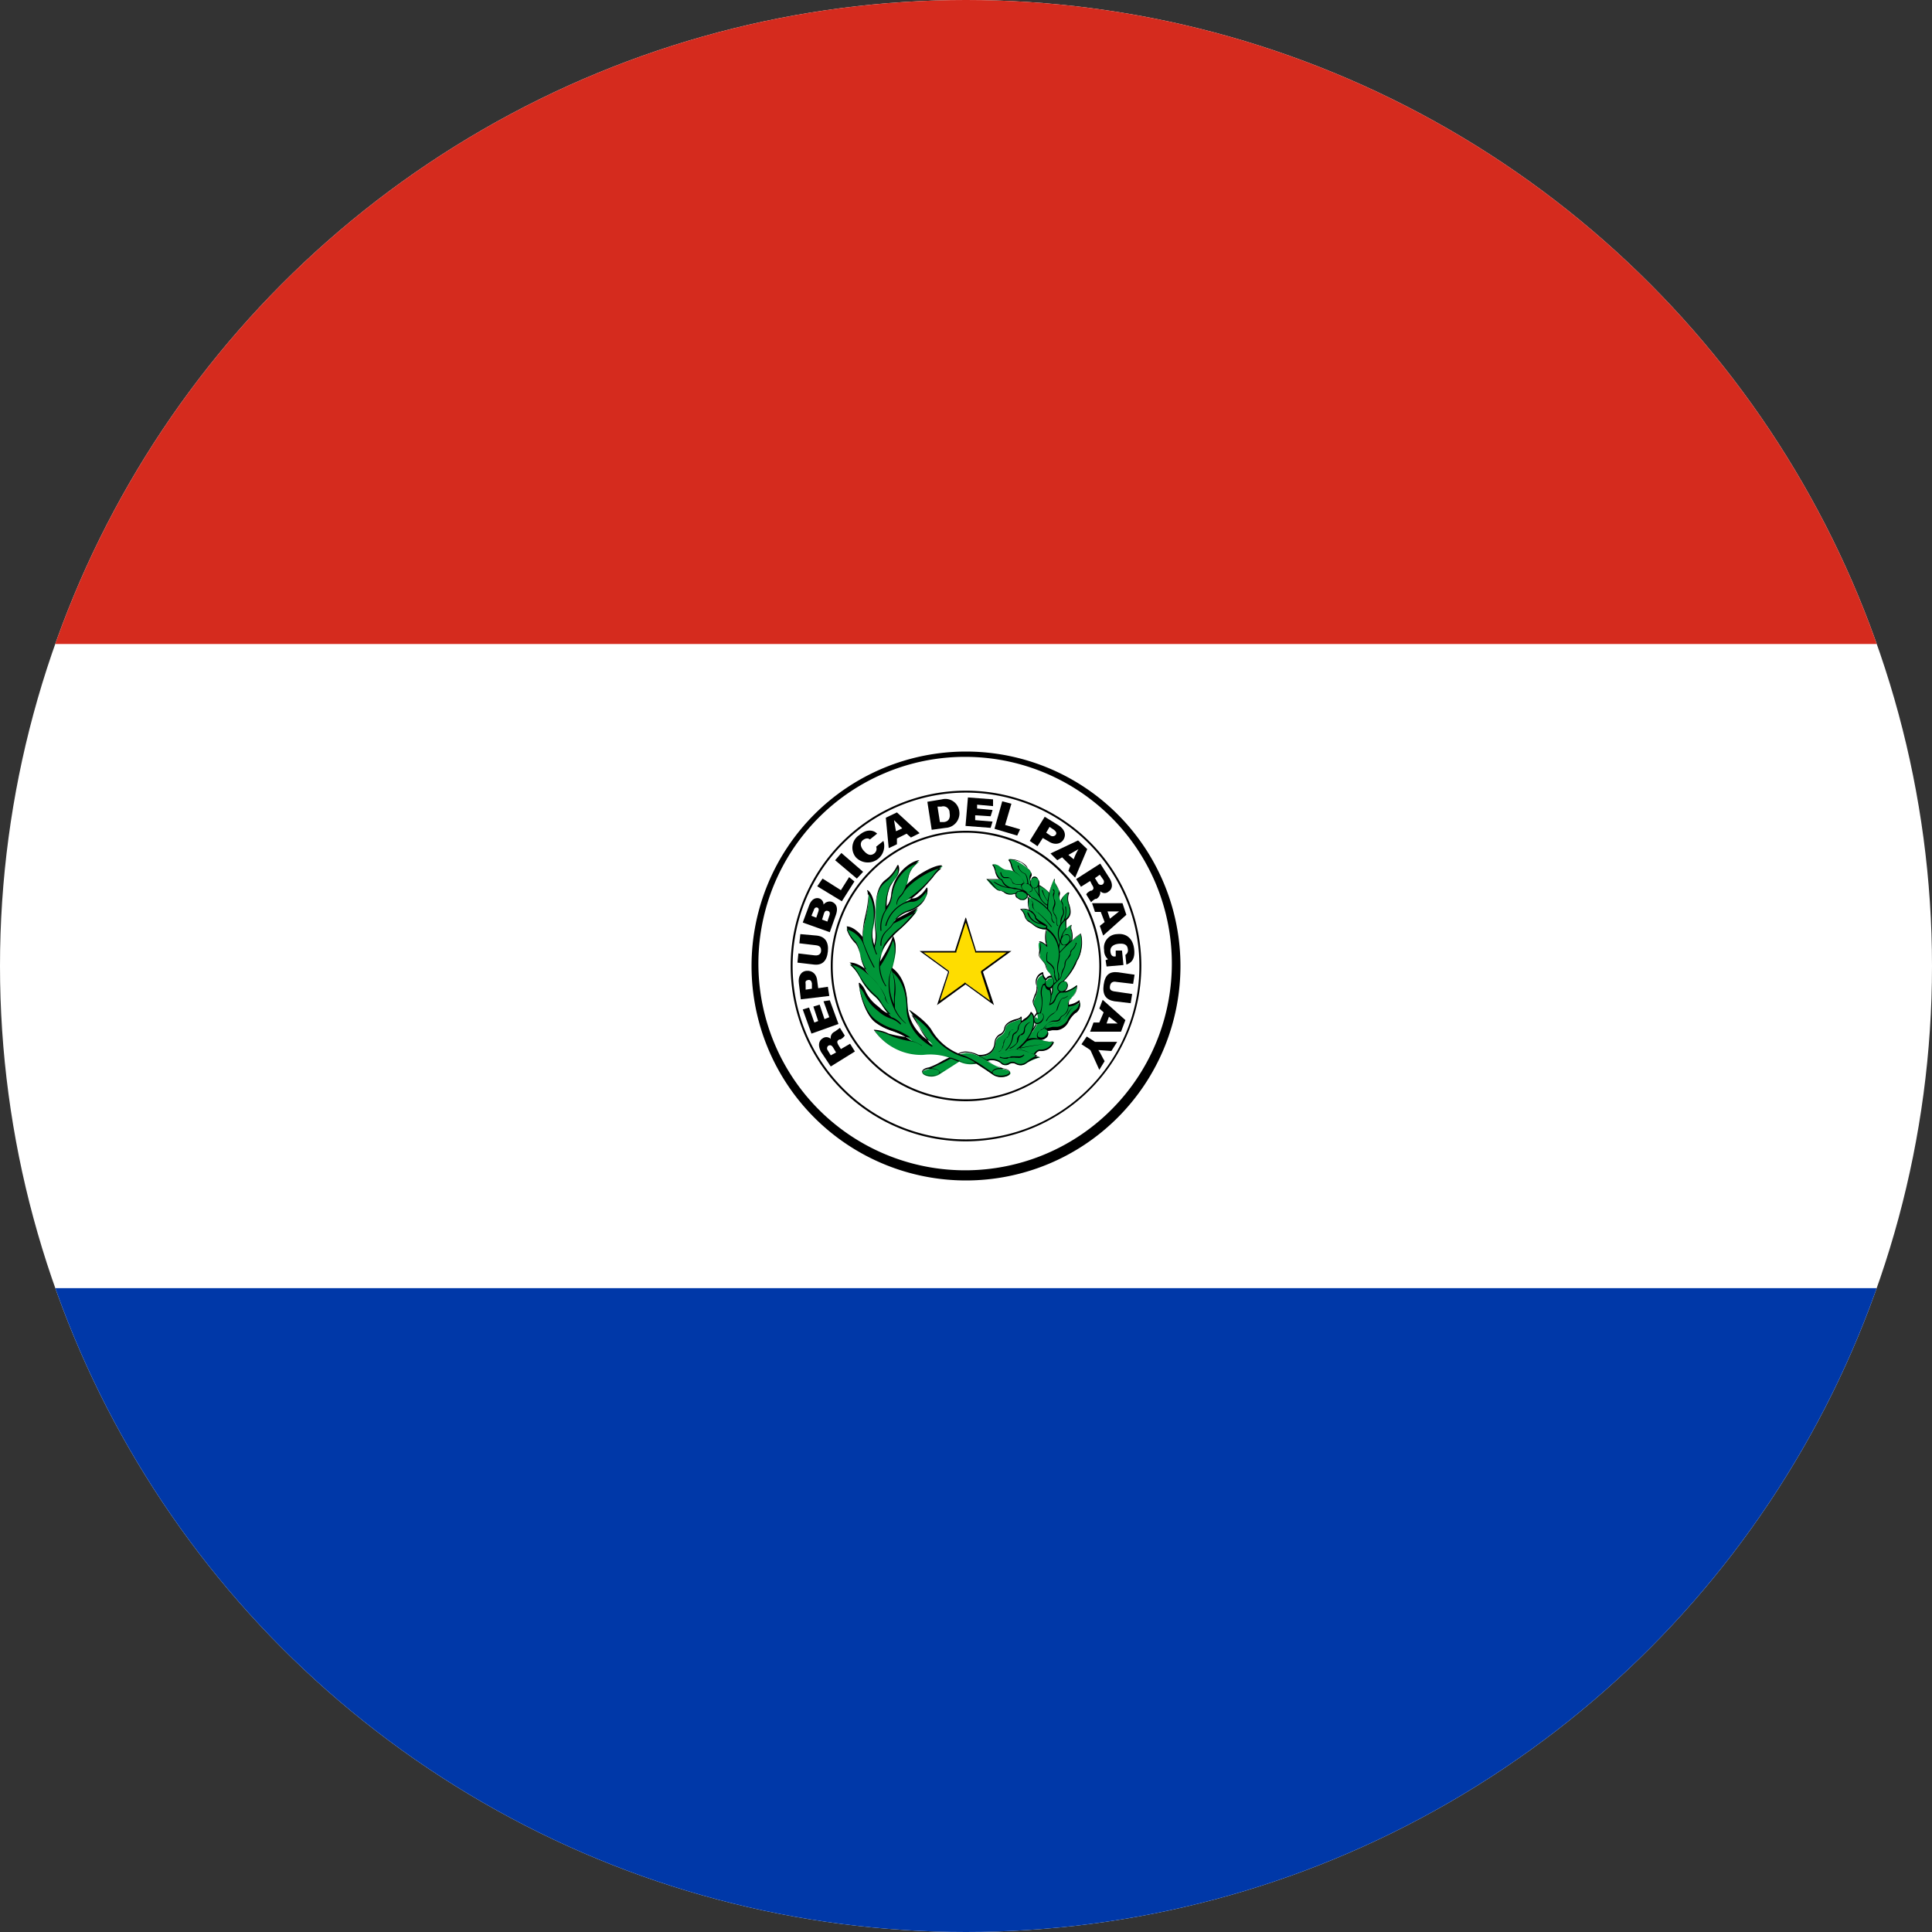 <?xml version="1.0" encoding="UTF-8"?><svg xmlns="http://www.w3.org/2000/svg" xmlns:xlink="http://www.w3.org/1999/xlink" data-name="Layer 1" height="400.0" preserveAspectRatio="xMidYMid meet" version="1.0" viewBox="0.0 0.0 400.0 400.0" width="400.0" zoomAndPan="magnify"><rect x="0.0" y="0.0" width="400.0" height="400.0" fill="#333333" stroke="none"/><defs><clipPath id="a"><circle cx="200" cy="200" fill="none" r="200"/></clipPath></defs><g clip-path="url(#a)"><g><g><g id="change1_1"><path d="M0 0H400V400H0z" fill="#fff"/></g><g id="change2_1"><path d="M0 0H400V133.33H0z" fill="#d52b1e"/></g><g id="change3_1"><path d="M0 266.7H400V400.03H0z" fill="#0038a8"/></g></g><g><g><g id="change4_2"><path d="M200,156.7a42.8,42.8,0,1,1-16.9,3.4,42.5,42.5,0,0,1,16.9-3.4m0-1.1A44.4,44.4,0,1,0,244.4,200,44.4,44.4,0,0,0,200,155.6Z"/><path d="M200,236.3A36.3,36.3,0,1,1,236.3,200,36.4,36.4,0,0,1,200,236.3Zm0-72.2A35.9,35.9,0,1,0,235.9,200,35.9,35.9,0,0,0,200,164.1Z"/><path d="M200,228a28,28,0,1,1,28-28A28.1,28.1,0,0,1,200,228Zm0-55.6A27.6,27.6,0,1,0,227.6,200,27.7,27.7,0,0,0,200,172.4Z"/></g><g id="change4_4"><path d="M174.1,217.2l1.9-1.1,1,1.6-5,3.1-2-3c-.7-1.3-.5-2.3.3-2.8a1.3,1.3,0,0,1,1.7.1,1.4,1.4,0,0,1,.8-1.5l.3-.2.8-.6,1,1.6a2.4,2.4,0,0,1-.9.8h-.2c-.5.3-.6.5-.2,1.2Zm-1,.7-.6-1c-.3-.5-.6-.6-1-.4a.7.7,0,0,0-.1,1l.6,1Z"/><path d="M169.7,208l1,3,1-.4-1.2-3.3,1.3-.2,1.8,4.9-5.6,2-1.8-5,1.3-.4,1.1,3.1.8-.3-1-3Z"/><path d="M165.8,206.9l-.4-3.3c-.2-1.4.4-2.5,1.6-2.6s2.1.7,2.2,2.1l.2,1.5,2-.3.3,1.9Zm2.3-2.2v-1.1c-.1-.5-.3-.8-.8-.7s-.6.3-.5.9v1.1Z"/><path d="M165.3,197.4l3.4.4c.9.1,1.3-.4,1.3-1s-.2-1-1.1-1.1l-3.4-.4.2-1.9,3.4.3c1.7.2,2.5,1.3,2.3,3.3s-1.2,2.9-2.9,2.7l-3.4-.4Z"/><path d="M166.2,191l1.3-3.5c.5-1.4,1.4-1.7,2.1-1.5a1.3,1.3,0,0,1,.9,1.3,1.6,1.6,0,0,1,1.7-.6c1,.4,1.4,1.3.8,2.9l-1.2,3.4Zm3.2-2.2c.2-.5.1-.8-.2-.9s-.6.1-.7.5l-.5,1.2,1,.4Zm1.9,2,.4-1.2c.2-.5.1-.9-.3-1s-.6,0-.8.5l-.4,1.3Z"/><path d="M169.2,183.5l1.1-1.6,3.8,2.4,1.7-2.7,1.1.9-2.6,4.1Z"/><path d="M174.2,176.6l4.5,3.9-1.3,1.4-4.5-3.8Z"/><path d="M182.9,174.1a3.4,3.4,0,0,1-5.7,3.4,3.1,3.1,0,0,1,.7-4.6c1.5-1.3,2.9-1.1,3.7-.3l-1.5,1.2c-.2-.2-.7-.4-1.4.1s-.6,1.4.1,2.2,1.4,1.2,2.2.6a1.2,1.2,0,0,0,.4-1.4Z"/><path d="M185.7,173.6v1.2l-1.7.8-.6-6.3,2.3-1.1,4.7,4.3-1.8.9-.9-.8Zm1.1-2.1-1.7-1.7h0c.1.5.2,1.3.4,2.3Z"/><path d="M192,166l3-.5a2.9,2.9,0,0,1,3.6,2.4,3,3,0,0,1-2.8,3.5l-2.9.4Zm2.6,4.2h.8c1-.1,1.4-.8,1.2-1.9a1.3,1.3,0,0,0-1.7-1.3h-.8Z"/><path d="M205.1,169l-3.2-.2v1l3.6.3-.4,1.3-5.2-.4.5-5.9,5.2.4v1.4l-3.3-.3v.8l3.2.3Z"/><path d="M207.5,165.9l1.9.5-1.3,4.4,3.1.9-.6,1.3-4.7-1.4Z"/><path d="M216.3,169.1l2.9,1.8c1.2.8,1.6,1.9,1,2.9s-1.9,1.2-3.1.4l-1.2-.7-1.1,1.7-1.6-1.1Zm.3,3.3.9.6a.8.8,0,0,0,1.1-.2c.2-.3.1-.6-.4-1l-.9-.6Z"/><path d="M219.9,177.5l-1,.6-1.4-1.4,5.7-2.7,1.9,1.8-2.5,5.9-1.4-1.4.4-1.1Zm2.4.4a10.4,10.4,0,0,1,1-2.1h0l-2.1,1.2Z"/><path d="M225.7,182.4l-1.9,1.2-1-1.6,5-3.2,1.9,3c.8,1.3.6,2.3-.2,2.8a1.2,1.2,0,0,1-1.7-.1,1.6,1.6,0,0,1-.8,1.6h-.2a3.1,3.1,0,0,0-.9.7l-1-1.6c.1-.3.4-.5.9-.8h.2c.5-.3.5-.6.1-1.2Zm1-.6.6,1a.7.7,0,0,0,1,.3.7.7,0,0,0,.1-1l-.7-1Z"/><path d="M227.9,188.8h-1.2l-.6-1.8h6.3l.8,2.4-4.8,4.3-.7-2,1-.8Zm1.9,1.4,1.9-1.5h-2.4Z"/><path d="M229.1,200.1l-.2-1.3.5-.2a2.4,2.4,0,0,1-.8-1.9,2.8,2.8,0,0,1,2.7-3.3c1.7-.2,3.2.7,3.5,3s-.7,3-1.6,3.3l-.2-2a1.1,1.1,0,0,0,.5-1.2c-.1-1-.9-1.2-1.9-1.1s-1.8.6-1.7,1.6.6,1.1,1.1,1h0v-1.2h1.3l.3,3Z"/><path d="M234.6,203.7l-3.4-.4c-.9-.2-1.3.2-1.4.9s.2,1,1.2,1.1l3.4.5-.3,1.9-3.4-.4c-1.7-.3-2.5-1.3-2.2-3.4s1.2-2.8,3-2.6l3.4.5Z"/><path d="M228.5,209.6l-.9-.8.7-1.8,4.7,4.2-.9,2.4h-6.4l.7-1.9h1.2Zm.6,2.3h2.3l-1.8-1.4Z"/><path d="M225,214.6l1.7,1.1h4.6l-1.2,1.9-2.7-.2c.4.5.8,1.5,1.3,2.3l-1.1,1.8-1.8-4-.2-.2-1.7-1.1Z"/></g></g><g><g id="change5_1"><path d="M200 203.6L194.4 207.7 196.6 201.1 191 197.1 197.9 197.1 200 190.5 202.1 197.1 209 197.1 203.4 201.1 205.6 207.7 200 203.6z" fill="#fedd00"/></g><g id="change4_3"><path d="M200,191.1l1.9,5.9v.2h6.5l-5.1,3.7-.2.2v.2l1.9,5.9-5-3.6-.2-.2-.2.2-5,3.6,1.9-5.9v-.2l-.2-.2-5.1-3.7H198V197l1.9-5.9m0-1.1-2.2,6.9h-7.3l5.9,4.3-2.3,6.9,5.9-4.3,5.9,4.3-2.3-6.9,5.9-4.3h-7.3L200,190Z"/></g></g><g><g id="change6_1"><path d="M221.2,208.2v-.5c0-1,1.8-1.5,1.7-3.7a6.8,6.8,0,0,1-2.3,1.2h-.3l.4-.5a1.1,1.1,0,0,0,0-1.5h-.6c2.8-3.2,2.4-3.6,3.1-4.6s1-4.3.5-5.2l-1.9,1.5c.5-1.9-.4-2.6,0-3.4a2.7,2.7,0,0,0-1,.8,8.2,8.2,0,0,1-.1-1.9c2.2-1.8-.5-3.8.6-5.7a3.1,3.1,0,0,0-1.7,1.9,2.7,2.7,0,0,1-.3-1.5c.3-1-1.1-1.9-1-3.2a11.8,11.8,0,0,0-1,3,7.6,7.6,0,0,0-2.3-1.7.7.7,0,0,0,.1-.5c0-.6-.4-1.2-.9-1.2s-.7.4-.8,1h0a1.1,1.1,0,0,1,0-1.2c.4-.7-.5-1.4-.5-1.4s-2.7-2.3-4.1-2c.6.5.6,1.8,1.3,2.6a5.3,5.3,0,0,0-1.6-.4c-1.3,0-1.5-1.4-3.1-1.1.8.4.5,2.1,1.6,3-1.6.2-2.4.2-2.7,0s1.8,2.5,2.7,2.4,1.3,1.4,3.4.5v.2c-.1.5.3,1,1,1.2a1,1,0,0,0,1.3-.6.8.8,0,0,0-.5-.9h0a2.6,2.6,0,0,1,1.3,1.2l-.6-.2c.2.6-.2,1.9.5,2.9a2.6,2.6,0,0,0-2-.3c.9.6.9,2.1,1.6,2.4s1.9,1.9,3.8,1.6a5.5,5.5,0,0,0,.1,3.6c-.1-.1-1-1-1.6-.9s0,2,0,2.8,1.3,1.5,1.4,2.5.9.9,1.1,2.1h-.2a1,1,0,0,0-.9.6c-.3-.1-.6-.6-.7-1.3-1.8.7-1.3,2.3-1.2,3s-.7,2-.8,2.8.6,1.2.8,2.6-.3.2-.4.4a.9.9,0,0,0,.1,1.4h.2a7,7,0,0,1-1.1,1.8c1-2.2.4-3.8,0-3.9s-1.5,1.3-2.2,2a3.1,3.1,0,0,0,.1-1.1c-.2.6-3.2.6-3.4,2.3s-1.8,1.1-2,2.9-1.4,2.8-3.4,2.7a6.8,6.8,0,0,0-2.6-.7l-1.6.3a11.4,11.4,0,0,1-5.6-4.8c-1.1-1.9-4.4-4.1-4.5-4.1,1.5,1.8,2.7,5,4.7,6.9a9.4,9.4,0,0,1-5.2-7.6c-.1-1.8-.2-5.8-3.2-8.1.6-2.2,1.2-4.6.2-6.4-.1,1.3-1.9,4.4-2.7,5.5a8,8,0,0,1,1-3.8c.9-2,5.3-5,6.8-7.6l-1.9,1a27.8,27.8,0,0,1-3,1.5,7,7,0,0,1,2.9-2.2c1.8-.5,4.3-2.3,4-4.6-.1.3-1.5,2.4-3,2.3l-1.5.3c3.7-1.9,6.5-6.7,7.7-7.2-1.3-.3-6.5,2.6-8,4.9,1.5-2.5,0-3.3,3.1-5.9-1.5.2-5.2,2.6-5.6,7.1a5.4,5.4,0,0,1-1.2,2.7,11.5,11.5,0,0,1,.7-4.5c.6-1.4,2.5-2.6,1.7-4.4a7.7,7.7,0,0,1-2.4,3.1c-1.6,1-2.2,3.1-2.2,6.8s.1,3.8.1,5a3.6,3.6,0,0,1-.3,1.8,6.6,6.6,0,0,1-.3-4c.9-3.9-.3-7-1.2-7.4,1,2.1-1.4,7.8-.9,10.1a5.4,5.4,0,0,0-3.4-2.6,6.7,6.7,0,0,0,1.9,3.1c.9,1,.9,4.5,2.7,6.6-.1-.2-2.1-2.2-4-2.1,2.3,1.7,2,3.9,5.3,6.7,1.3,1.1,1.7,2.7,3.5,4.3-1.4-.3-2-1-3.1-1.9s-2.4-3.7-3.7-4.7c0,.7.9,5.3,3.1,7.3s5.5,2.2,7.8,4.1c-3.3-.4-6.3-2.3-7.8-2.2a11.8,11.8,0,0,0,10.2,5.1,12.2,12.2,0,0,1,5.7.7c-1.5.7-3.1,1.7-4.5,2.2s-1.4.4-1.4.8.9.8,1.9.8a3.3,3.3,0,0,0,1.5-.4l4.2-2.7a5.2,5.2,0,0,0,3.6.4h0l3.6,2.4a3.3,3.3,0,0,0,1.5.4c1,0,1.9-.4,1.9-.8s-.6-.7-1.4-.8a21.5,21.5,0,0,1-3.4-1.7,2.7,2.7,0,0,1,2.9.5,1.4,1.4,0,0,0,1.7.1,1.6,1.6,0,0,1,1.5,0,1.7,1.7,0,0,0,1.9-.1,11.8,11.8,0,0,1,3-1.3l-1.2-.3s.4-1.1,1.2-1.1a2.7,2.7,0,0,0,2.8-1.8,6,6,0,0,1-2.8-.5h0a1.3,1.3,0,0,0,1.1-.3,1.1,1.1,0,0,0,.4-1.4h-.1a9.7,9.7,0,0,1,2.2-.4,3,3,0,0,0,2.1-1.4c.3-.6,1-1.8,1.6-2a2.1,2.1,0,0,0,.9-2.1A4.5,4.5,0,0,1,221.2,208.2Zm-3.6-2.1a5.9,5.9,0,0,0-.2-1.4,1.2,1.2,0,0,0,.6-.6C217.8,204.7,218.1,205.4,217.6,206.1Z" fill="#009639"/></g><g id="change4_1"><path d="M212,218.3a1.5,1.5,0,0,1-1.2.4h-1.4l-.5.2h-.3a2,2,0,0,1-1.5-.1H207v.2l.9.2h.6l.4-.2h.5a2.7,2.7,0,0,1,.9,0h.4a1.4,1.4,0,0,0,1.3-.5c.1,0,.1-.1,0-.1Z"/><path d="M209.1,217.1h.1a3.8,3.8,0,0,0,1.5-1.3c.1-.2.1-.4.2-.6V215a1.6,1.6,0,0,1,.4-.7h.3l.4-.3a1.2,1.2,0,0,0,.2-.7V213a2.1,2.1,0,0,1,1.2-1.4h-.1a1.8,1.8,0,0,0-1.3,1.5v.2c-.1.3-.1.5-.3.6l-.3.2-.3.2a1.2,1.2,0,0,0-.5.8v.2c0,.2-.1.4-.1.6a3.5,3.5,0,0,1-1.5,1.1h0Z"/><path d="M207.6,216.9a2.4,2.4,0,0,0,.2-.9c.1,0,.1-.1.1-.2a2.4,2.4,0,0,1,.5-1h.2c.1-.2.3-.3.3-.5a.4.4,0,0,0,.1-.3.4.4,0,0,1,.1-.3c.1-.3.4-.6.7-.5h.1a1,1,0,0,0-1,.7v.2a.8.8,0,0,0-.1.4l-.4.3a.2.2,0,0,1-.2.2,2.2,2.2,0,0,0-.5,1.1v.2l-.3.9a.9.9,0,0,1-.8.6h0A1.6,1.6,0,0,0,207.6,216.9Z"/><path d="M223.5,207.1h-.1a4.2,4.2,0,0,1-2.2.9.6.6,0,0,0,.1-.4h0a1.2,1.2,0,0,1,.6-1A3.4,3.4,0,0,0,223,204h-.1a6,6,0,0,1-2.2,1.2h-.2l.3-.3c.4-.6.4-1.3-.1-1.6l-.4-.2a13.1,13.1,0,0,0,2.5-3.6,3.6,3.6,0,0,1,.4-.9,7.6,7.6,0,0,0,.6-5.3h-.1a10.4,10.4,0,0,0-1.7,1.4,4.5,4.5,0,0,0-.1-2.1,1.4,1.4,0,0,1,0-1.1h-.1l-1,.7a9.5,9.5,0,0,1,0-1.7c1.2-1,.9-2.1.6-3.2a3.1,3.1,0,0,1,0-2.5h-.1a3.1,3.1,0,0,0-1.7,1.7,1.7,1.7,0,0,1-.2-1.2c.2-.5-.1-1-.5-1.6a2.4,2.4,0,0,1-.5-1.6.1.1,0,0,0-.1-.1h-.1a20.1,20.1,0,0,0-1,2.9,5.4,5.4,0,0,0-2.1-1.5.9.9,0,0,0,.1-.5,1.1,1.1,0,0,0-1-1.2,1.1,1.1,0,0,0-.9.7,1.8,1.8,0,0,1,.2-.9c.4-.6-.4-1.3-.5-1.4s-.8-1.1-1.7-1.6a4.9,4.9,0,0,0-2.5-.5.1.1,0,0,1-.1.1h.1a2.8,2.8,0,0,1,.5,1.1,4.3,4.3,0,0,0,.5,1.2,3.1,3.1,0,0,0-1.3-.3,1.9,1.9,0,0,1-1.3-.5,1.7,1.7,0,0,0-1.8-.5h0c.3.2.4.6.6,1.2a3.3,3.3,0,0,0,.8,1.7h-2.6a6.8,6.8,0,0,1,1.2,1.2c.6.6,1,1.2,1.6,1.2h0c.3,0,.5.2.8.3a1.7,1.7,0,0,0,1.3.5,2.7,2.7,0,0,0,1.2-.2h-.1a1.2,1.2,0,0,0,.2.8l.8.5h.5a.9.9,0,0,0,1-.6.4.4,0,0,0,0-.5l.5.5h-.5a2.2,2.2,0,0,1,.1.9,4,4,0,0,0,.3,1.8,2.7,2.7,0,0,0-1.8-.2.1.1,0,0,0-.1.1h.1a2.9,2.9,0,0,1,.8,1.3,2.1,2.1,0,0,0,.8,1.2l.8.5a3.9,3.9,0,0,0,2.5,1.1h.4a5.7,5.7,0,0,0,0,3.2c-.4-.3-1-.8-1.5-.7h0c.5.4.3,1.2.1,1.9a2.5,2.5,0,0,0-.1.8c-.1.4.3.8.6,1.2a2.6,2.6,0,0,1,.8,1.3,2.3,2.3,0,0,0,.5,1,1.6,1.6,0,0,1,.6.9h-.1a1.1,1.1,0,0,0-.7.3c-.1.1-.2.2-.2.3a1.5,1.5,0,0,1-.6-1.3h-.2a2.1,2.1,0,0,0-1.2,2.8v.3a2.7,2.7,0,0,1-.4,1.6l-.4,1.2a2.3,2.3,0,0,0,.3,1.1,3.8,3.8,0,0,1,.5,1.4l-.3.4a.8.8,0,0,0-.2.4,1.6,1.6,0,0,0-.6-1h-.1a2.6,2.6,0,0,1-1.3,1.4l-.6.5c0-.3.1-.7,0-.9h-.2c0,.2-.5.4-1,.5s-2.2.7-2.4,1.9a1.5,1.5,0,0,1-.9,1.2,2.2,2.2,0,0,0-1.1,1.7c-.1,1.8-1.4,2.7-3.3,2.6a6.8,6.8,0,0,0-2.6-.7,3.4,3.4,0,0,0-1.6.4,11.6,11.6,0,0,1-5.5-4.8c-1.1-1.9-4.4-4.1-4.6-4.2h-.1a14.1,14.1,0,0,1,1.9,3,21.6,21.6,0,0,0,2.4,3.5,9.2,9.2,0,0,1-4.6-7.3h0c-.1-1.7-.2-5.8-3.3-8,.7-2.2,1.3-4.7.3-6.5h-.1c-.1,1.2-1.8,4-2.6,5.3a10,10,0,0,1,.9-3.6,14.6,14.6,0,0,1,3.3-3.5,30.8,30.8,0,0,0,3.6-4h-.1l-4.6,2.4a5.8,5.8,0,0,1,2.7-1.9c1.8-.5,4.3-2.3,4-4.7h-.2c-.1.3-1.5,2.3-2.9,2.2h-.8a23.6,23.6,0,0,0,5.1-4.8,9.2,9.2,0,0,1,1.9-2h0c-1.2-.4-5.6,2-7.5,4.1.2-.6.3-1.1.4-1.5s.4-2,2.2-3.6c.1,0,.1,0,.1-.1h-.1c-1.5.2-5.3,2.6-5.7,7.2a4.4,4.4,0,0,1-.9,2.3v.2a9.9,9.9,0,0,1,.7-4.3l.8-1.3c.7-.9,1.4-1.9.9-3.1h-.2a7.7,7.7,0,0,1-2.4,3c-1.5,1.1-2.1,3-2.2,6.9,0-2.5-.9-4.4-1.6-4.7h-.1c.5,1.1.1,3.4-.4,5.5a17.5,17.5,0,0,0-.5,4.2c-.6-.8-1.9-2.1-3.2-2.2h-.1a6.4,6.4,0,0,0,1.9,3.2,6,6,0,0,1,.8,2.2,12.2,12.2,0,0,0,1.4,3.6c-.8-.6-2.2-1.6-3.5-1.5h0a9,9,0,0,1,2.1,2.7,15.3,15.3,0,0,0,3.1,3.9,5.5,5.5,0,0,1,1.5,1.9,15.9,15.9,0,0,0,1.8,2.2,5,5,0,0,1-2.2-1.3l-.6-.5a7.9,7.9,0,0,1-2.4-3,4.8,4.8,0,0,0-1.2-1.7h-.2c0,.7.9,5.4,3.2,7.4a12.3,12.3,0,0,0,3.9,2.1,12.2,12.2,0,0,1,3.6,1.8A25.4,25.4,0,0,1,184,214a7.4,7.4,0,0,0-3.1-.8h0a11.9,11.9,0,0,0,10.2,5.1,12.8,12.8,0,0,1,5.5.6l-1.4.7a15.3,15.3,0,0,1-2.9,1.4c-.8.1-1.4.5-1.4.9s.8.9,1.9.9a3,3,0,0,0,1.5-.4h0a47.8,47.8,0,0,1,4.3-2.7,6.9,6.9,0,0,0,2.4.5h1.1l2,1.3,1.6,1.1h0a3,3,0,0,0,1.5.4c1.1,0,1.9-.4,1.9-.9s-.6-.8-1.4-.9a15.3,15.3,0,0,1-2.9-1.4l-.3-.2a3.3,3.3,0,0,1,2.7.5,1,1,0,0,0,.9.4h.1c.3,0,.6,0,.7-.2a1.4,1.4,0,0,1,1.4,0,2,2,0,0,0,2.1-.1,7,7,0,0,1,2.9-1.3h0l-1.1-.3c.1-.3.5-1,1.1-1a2.8,2.8,0,0,0,2.9-1.8h-.1l-1.9-.3-.6-.2a1.3,1.3,0,0,0,.8-.3,1.1,1.1,0,0,0,.5-1.5h-.1l1.1-.2h1a3.1,3.1,0,0,0,2.2-1.5,6.2,6.2,0,0,1,1.5-2,2,2,0,0,0,1-2.1Zm-2.8-3.8a1.2,1.2,0,0,1,0,1.4c-.4.5-1,.7-1.3.4a.5.5,0,0,1-.3-.5,1.1,1.1,0,0,1,.3-.8,1.1,1.1,0,0,1,.9-.6Zm2.4-4.9-.5.9a14.3,14.3,0,0,1-2.5,3.8,1.8,1.8,0,0,0-.9.6,1.6,1.6,0,0,0-.3.9,1,1,0,0,0,.4.7h.1a2.6,2.6,0,0,0-.9,1.2c-.3.6-.5,1.1-1.1,1.3a5.1,5.1,0,0,0,.3-1.7,2.1,2.1,0,0,0,.3-1.3,2.2,2.2,0,0,1,.1-.8l.7-.7c.5-.4,1-.9,1-1.4a11.2,11.2,0,0,1,.5-1.3,2.6,2.6,0,0,0,.3-1.1,1.4,1.4,0,0,1,.5-1l.4-.5a1,1,0,0,0,.2-.7l.2-.5a2.7,2.7,0,0,0,1-1.6h-.2c.1.4-.5,1.2-.9,1.5a.7.7,0,0,0-.2.6c-.1.2-.1.4-.3.6l-.3.5a1.7,1.7,0,0,0-.6,1.1,1.7,1.7,0,0,1-.3,1.1,3.3,3.3,0,0,0-.4,1.3,1,1,0,0,1-.5.8,1.8,1.8,0,0,0-.1-1.4,5.2,5.2,0,0,1,.1-2.1,6.8,6.8,0,0,0,.2-1.4v-.5a31,31,0,0,1,4.3-3.9A7.9,7.9,0,0,1,223.1,198.4Zm-5.6,6.3.3-.2v.3a3.1,3.1,0,0,1-.1,1A3.6,3.6,0,0,0,217.5,204.7Zm3.1-14.2a4.3,4.3,0,0,0,.1,1.7,5.2,5.2,0,0,0-1.2,2.6A3.6,3.6,0,0,1,220.6,190.5Zm.1,5a.7.7,0,0,1-.6.1.9.9,0,0,1-.4-.6,1.3,1.3,0,0,1,.2-.8.9.9,0,0,1,.6-.6h.6a.9.9,0,0,1,.2,1.3A1.2,1.2,0,0,1,220.7,195.5Zm-1.2-.2c0-.1.1-.1.1-.2a.7.7,0,0,0,.4.6h.7l-1.3,1.4c0-.3-.1-.5-.1-.8S219.4,195.7,219.5,195.3Zm2.2-3.7a2.7,2.7,0,0,0,0,.9,3.9,3.9,0,0,1,.1,2.2l-.4.4h0a1.2,1.2,0,0,0-.2-1.6.8.8,0,0,0-.8.1.9.9,0,0,0-.5.3A3.8,3.8,0,0,1,221.7,191.6Zm-.5-6.9a3.6,3.6,0,0,0,0,2.5c.3,1.1.6,2.1-.5,3l-.2.2a6.7,6.7,0,0,0,.2-2.7h-.2a4.4,4.4,0,0,1-.3,2.9l-.5.5a4.1,4.1,0,0,1,.4-1.5,1.5,1.5,0,0,0,.1-1.3,1.5,1.5,0,0,1-.1-.7,1.3,1.3,0,0,0-.3-1v-.2A3.2,3.2,0,0,1,221.2,184.7Zm-4,.1-.3,1.7a5.5,5.5,0,0,1-1-2.2h-.2a7,7,0,0,0,1.2,2.3c0,.3-.1.5-.1.7a3.1,3.1,0,0,1-1.6-2.9,4.9,4.9,0,0,0-.1-1.2h0A9,9,0,0,1,217.2,184.8Zm-2.3-1.3a3.4,3.4,0,0,1,.1,1,2.2,2.2,0,0,0,.1.8l-1-1.4h.1A.7.7,0,0,0,214.9,183.5Zm-.7-2c.5,0,.8.5.8,1.1s-.3,1.2-.8,1.2-.8-.5-.8-1.2S213.8,181.5,214.2,181.5Zm-2.5,1.7a.5.5,0,0,1,.5-.3h.1l.7.2.6.6a.8.8,0,0,1,0,.7l-.6.3a1.1,1.1,0,0,1-.8-.3.9.9,0,0,1-.6-.6C211.5,183.6,211.5,183.3,211.7,183.2Zm-1.6-2.8a3.5,3.5,0,0,1-.6-1.4,5.8,5.8,0,0,0-.5-1.1,4.2,4.2,0,0,1,2.3.5c.8.4,1.4.9,1.5,1.5h.1s.8.7.4,1.2a1.4,1.4,0,0,0,0,1.3v.7h-.2l-.2-.2c0-.3-.2-1.9-.8-2.1a1.9,1.9,0,0,1-1.2-1.6h-.2a2.3,2.3,0,0,0,1.4,1.7c.4.2.6,1.4.6,2h-.6a3.9,3.9,0,0,0-2-2.3Zm-4-.3a1.6,1.6,0,0,0-.5-1.1,1.8,1.8,0,0,1,1.5.5,2.2,2.2,0,0,0,1.4.6,3.8,3.8,0,0,1,3.5,2.7.5.5,0,0,0-.5.3h-.8a1.6,1.6,0,0,1-.9-.3l-.3-.4a.9.9,0,0,0-.4-.6,1,1,0,0,0-.7-.2h-.5a1.1,1.1,0,0,1-.6-1h-.2a1.5,1.5,0,0,0,.7,1.2H209a1,1,0,0,1,.4.5l.3.6a3.8,3.8,0,0,0,1,.3h.7a1.3,1.3,0,0,0,.1.6,1,1,0,0,0,.4.5l-1.8-.5a2.6,2.6,0,0,1-2.6-1.7h0l-.4-.2h0A3.6,3.6,0,0,1,206.1,180.1Zm6.5,5.5a1,1,0,0,1-1.3.5c-.3-.1-.6-.2-.7-.4s-.3-.4-.2-.6a1,1,0,0,1,.4-.5h.9l.7.4A.7.7,0,0,1,212.6,185.6Zm-1.8-1.1c-.2,0-.3.1-.4.3a2.4,2.4,0,0,1-2.5-.2l-.9-.3h0c-.5,0-.9-.6-1.4-1.2a4.7,4.7,0,0,0-1-1,10.6,10.6,0,0,0,2.4-.1l.4.3a2.7,2.7,0,0,0,1.3,1.5,12.3,12.3,0,0,1-2.8-1.2h-.1c-.1,0-.1.1,0,.1a6.7,6.7,0,0,0,3.3,1.2h.1l.9.2a2.8,2.8,0,0,1,1.3.3Zm1.6.2h.6a.8.8,0,0,0,.7-.3,1.7,1.7,0,0,0,.1-.7h.1l1.3,2a4.1,4.1,0,0,0,1.6,1.8v.5a9.9,9.9,0,0,0-3.3-2.3A5.6,5.6,0,0,0,212.4,184.7Zm.6,1.9a1.9,1.9,0,0,0-.1-.8h.5a11.7,11.7,0,0,1,3.8,2.9,1.9,1.9,0,0,1,.5,1.2,1.2,1.2,0,0,0,.5,1.2h.1c.1-.1.1-.1,0-.1h0a1.3,1.3,0,0,1-.5-1.1,1.7,1.7,0,0,0-.5-1.3l-.3-.4a15.9,15.9,0,0,1,1.2-6.2,5.9,5.9,0,0,0,.6,1.4c.3.5.6,1,.4,1.4s.2,1.2.4,1.7a2.6,2.6,0,0,1,.4,1,2.2,2.2,0,0,0,0,.8,1.4,1.4,0,0,1,0,1.1,2.3,2.3,0,0,0-.4,1.8,4,4,0,0,0-.2,3.8v.2a1.4,1.4,0,0,0-.2.6,5.6,5.6,0,0,0-2.4-3.6c0-.2.1-.4,0-.5s-.2-.2-.3-.3-2-1.1-2-1.5-.4-.8-.9-1.3h-.2A2.5,2.5,0,0,1,213,186.6Zm.8,4.6-.8-.6c-.4-.1-.6-.6-.7-1a2.9,2.9,0,0,0-.8-1.3,2.4,2.4,0,0,1,2,.6,1.6,1.6,0,0,1,.8,1.1c0,.3.5.7,1,1.1a2.8,2.8,0,0,1-2.2-1.8c-.1-.2-.2-.4-.3-.4h-.1v.2a.3.3,0,0,1,.1.2,3.2,3.2,0,0,0,2.7,2l.8.4h.3c0,.2,0,.3-.1.4A3.6,3.6,0,0,1,213.8,191.2Zm3.3,10a1.5,1.5,0,0,1-.4-.9,3.2,3.2,0,0,0-.8-1.4,2,2,0,0,1-.7-1.1,3.1,3.1,0,0,1,.2-.8c.1-.6.3-1.4-.1-1.9a2.3,2.3,0,0,1,1.4.9h.2a7.2,7.2,0,0,1-.2-3.5,5.8,5.8,0,0,1,2.4,3.9h0a4,4,0,0,1,.1,1.5,5.1,5.1,0,0,1-.2,1.3,5.3,5.3,0,0,0,0,2.2,2.7,2.7,0,0,1,0,1.6h-.1c-.3-.2-.4-.8-.5-1.4a2.8,2.8,0,0,0-.1-.9c-.1-.7-.8-1.2-1.2-1.5l-.3-.3a6,6,0,0,1,.1-1.8h-.1a4.5,4.5,0,0,0-.1,2l.3.3a3.3,3.3,0,0,1,1.2,1.4,2.8,2.8,0,0,0,.1.9,1.8,1.8,0,0,0,.5,1.5h-.1l-.5.4a1.4,1.4,0,0,0-.4-1.3A1.9,1.9,0,0,0,217.1,201.2Zm-.2,1.4.5-.2h.3c.3.1.5.6.4,1.1s-.1.3-.1.4h-.1c-.2.3-.5.6-.8.5a.7.7,0,0,1-.5-.4,1.9,1.9,0,0,1-.1-.8A2,2,0,0,1,216.9,202.6Zm-2.6,5.8a1.7,1.7,0,0,1-.3-1,4.1,4.1,0,0,1,.4-1.2,3.2,3.2,0,0,0,.4-1.6.4.4,0,0,0-.1-.3c-.1-.8-.3-2,1.1-2.6a1.8,1.8,0,0,0,.7,1.3,12362528204814,12362528204814,0,0,1-.2.6l-.4.2a3.4,3.4,0,0,0-.3,2.6,6.6,6.6,0,0,1-.3,3.3h-.5A4.6,4.6,0,0,0,214.3,208.4Zm.1,2a1.2,1.2,0,0,1,.9-.6h.4a.9.9,0,0,1,.3.6,1.1,1.1,0,0,1-.3.8c-.4.5-.9.7-1.3.5A1,1,0,0,1,214.4,210.4Zm-.1,1.5h.2l-.7,1.2a4.9,4.9,0,0,0,.3-1.5C214.2,211.8,214.2,211.9,214.3,211.9Zm-29.2-6.1v2.1a10.5,10.5,0,0,1-.8-6.1l.3-1h0A10.9,10.9,0,0,1,185.1,205.8Zm-4.4-13.9c.2-.9.3-1.7.4-2.4a27.3,27.3,0,0,0,.1,3.1,7.6,7.6,0,0,1-.2,3.1A8,8,0,0,1,180.7,191.9ZM191,222c0-.3.5-.6,1.3-.7h.5c1,0,1.7.3,1.7.7s-.7.7-1.7.7S191,222.3,191,222Zm3.6.1h0c0-.5-.8-.9-1.8-.9l2.5-1.2,1.5-.8h.2l.7.3.7.3Zm4-2.5h0l-.8-.3-.8-.3h-.2a12.5,12.5,0,0,0-5.7-.7,11.7,11.7,0,0,1-10-4.9,10.2,10.2,0,0,1,2.8.8,16.9,16.9,0,0,0,4.8,1.4h0a5.1,5.1,0,0,1,2.1.9h.1a7.6,7.6,0,0,0-2.2-1,13.8,13.8,0,0,0-3.8-2,11.1,11.1,0,0,1-3.9-2c-2.1-1.9-3-6.1-3.1-7.1a4.2,4.2,0,0,1,1.1,1.5,8.6,8.6,0,0,0,2.4,3.1l.6.5a6.8,6.8,0,0,0,2.5,1.4h0a5.2,5.2,0,0,1,1.9,1.2h.1c0-.1.1-.1,0-.2a4.2,4.2,0,0,0-1.9-1.3,12.4,12.4,0,0,1-1.9-2.4,9.7,9.7,0,0,0-1.5-1.9,11.8,11.8,0,0,1-3.1-3.9,10,10,0,0,0-2-2.6c1.8,0,3.6,2,3.7,2h0a11.4,11.4,0,0,1,3.4,4.5,2.2,2.2,0,0,0,.7,1.5h.1c-.2-.1-.4-.3-.7-1.4s-2-3.4-3.4-4.5a9.8,9.8,0,0,1-1.8-4.2,6.4,6.4,0,0,0-.9-2.3,7.4,7.4,0,0,1-1.9-3,5.5,5.5,0,0,1,3.2,2.5h0l.3.7a29,29,0,0,0,2.1,4.7h.2a35.1,35.1,0,0,1-2.2-4.8c-.1-.2-.1-.5-.2-.6a13.3,13.3,0,0,1,.5-4.5c.4-2.1.9-4.2.4-5.4.9.7,1.8,3.6,1,7.1a8.2,8.2,0,0,0,.3,4.2h0l.5,1.3h.2a7.6,7.6,0,0,1-.5-1.4,6.9,6.9,0,0,0,.3-3.3,31.6,31.6,0,0,1-.2-3.5c.1-3.8.7-5.7,2.2-6.8a8.9,8.9,0,0,0,2.4-2.9c.4,1.1-.3,1.9-.9,2.8a4.2,4.2,0,0,0-.9,1.4,13.7,13.7,0,0,0-.7,4.5,6.6,6.6,0,0,0-1,4.3h.2a6.6,6.6,0,0,1,1.2-4.6,6.2,6.2,0,0,0,1-2.4,8.3,8.3,0,0,1,5.2-7,4.9,4.9,0,0,0-2,3.4,9.1,9.1,0,0,1-.8,2.3h0a3.6,3.6,0,0,1-.7,1,2.6,2.6,0,0,0-.8,1.9h.1a2.7,2.7,0,0,1,.8-1.7,3.6,3.6,0,0,0,.7-1c1.4-2.1,6-4.8,7.6-4.8h.1a8.4,8.4,0,0,0-1.8,1.9c-1.5,1.7-3.4,4-5.7,5.1a7.2,7.2,0,0,0-4.1,4.8c0,.1,0,.1.1.1h.1a7,7,0,0,1,3.9-4.7h.1a3.1,3.1,0,0,1,1.3-.3h.1c1.3,0,2.5-1.5,2.9-2.1.1,2.2-2.2,3.8-3.9,4.2a6.2,6.2,0,0,0-3,2.3h0l-.5.7-.3.3-.5.5a3.8,3.8,0,0,0-1.3,3.2h.2a3.8,3.8,0,0,1,1.2-3.1l.5-.5.3-.3.5-.7a50.9,50.9,0,0,0,4.7-2.4,23.8,23.8,0,0,1-3.5,3.7,16.3,16.3,0,0,0-3.2,3.7,7.5,7.5,0,0,0,.3,7.9c0,.1,0,.1.1.1h0c.1-.1.1-.1,0-.2a8.3,8.3,0,0,1-1.2-3.9,22.7,22.7,0,0,0,2.7-5.4c.8,1.9.1,4.3-.5,6.5l-.3,1a11.6,11.6,0,0,0,1,6.6h0a8.3,8.3,0,0,0,2.4,3.1h.1a9,9,0,0,1-2.3-3.1,20.8,20.8,0,0,1,0-2.5,10.5,10.5,0,0,0-.5-5c2.7,2.3,2.9,6,2.9,7.7h0c.2,4.4,3.7,6.9,5.2,7.7h.1c.1-.1.1-.1,0-.2a15.9,15.9,0,0,1-2.7-3.9l-1.6-2.5c.9.6,3.2,2.3,4,3.8A13,13,0,0,0,200,219a8.8,8.8,0,0,1,1.9,1A4.8,4.8,0,0,1,198.6,219.6ZM209,222c0,.3-.7.7-1.8.7s-1.7-.4-1.7-.7.7-.7,1.7-.7h.5C208.5,221.4,209,221.7,209,222Zm-1.8-.9c-1,0-1.8.4-1.8.9h0l-1.2-.8a24.6,24.6,0,0,0-4.2-2.5l-1.4-.5a3.5,3.5,0,0,1,1.4-.3c1.4,0,3.1.9,4.7,1.9Zm5.1-1.1a2.1,2.1,0,0,1-1.9.1,1.3,1.3,0,0,0-1.6,0l-.7.2a1.2,1.2,0,0,1-.8-.4,3.1,3.1,0,0,0-3-.5l-1.4-.7c1.9,0,3.1-1,3.2-2.8a1.7,1.7,0,0,1,1-1.5,1.9,1.9,0,0,0,1-1.4c.1-1,1.3-1.4,2.3-1.7l1-.4c0,.3-.1.7-.1.9a1.7,1.7,0,0,0-.6,1.2c0,.4-.3.6-.6.8s-.5.4-.5.7a4.7,4.7,0,0,1-1.4,2.9c-.1,0-.1.1,0,.1h.1a5.1,5.1,0,0,0,1.5-3,.7.7,0,0,1,.4-.5,1.8,1.8,0,0,0,.7-1c0-.9.6-1.3,1.3-1.7a3.5,3.5,0,0,0,1.3-1.4,1.2,1.2,0,0,1,.4,1c.1.7.2,3.3-3.2,6.1h0l-.3.3h-.5a3.7,3.7,0,0,0-1.5.5,2.6,2.6,0,0,1-1.6.3h0a2.4,2.4,0,0,0,1.6-.3,4.3,4.3,0,0,1,1.6-.5,5.5,5.5,0,0,1,3.2.7l1.6.5A9.9,9.9,0,0,0,212.3,220Zm5.7-4.4a2.7,2.7,0,0,1-2.7,1.7c-.7,0-1.2.8-1.3,1l-.8-.3a7.8,7.8,0,0,0-2.5-.7c0-.1.1-.1.1-.2s2.9-.7,5.3-.9h0a43.1,43.1,0,0,0-5,.9l1.5-1.5a4.5,4.5,0,0,1,3.6-.1A3.8,3.8,0,0,0,218,215.6Zm-5.2-.5a7,7,0,0,0,.8-1.4,5,5,0,0,0,1-1.7h.2a1.4,1.4,0,0,0,1-.6,1.6,1.6,0,0,0,.3-.9.9.9,0,0,0-.3-.7h-.3a10.3,10.3,0,0,0,.3-3.3,3.7,3.7,0,0,1,.2-2.5h.3l.2.5a1,1,0,0,0,.6.5h.2a4.7,4.7,0,0,1-.1,3.1h.1a1.8,1.8,0,0,0,1.3-1.4c.3-.5.5-1,1-1.2h.7c.1-.1.2,0,.3,0a7.2,7.2,0,0,0,2.3-1.2,3.5,3.5,0,0,1-1.2,2.5,1.5,1.5,0,0,0-.6,1.1h0a2.3,2.3,0,0,1-1.4,2.5l-.2.3c-.2.3-.3.6-1.3.6s-2.2,1.5-2.3,1.8l-.6.3a1.1,1.1,0,0,0-.5,1.5l.3.2A3.7,3.7,0,0,0,212.8,215.1Zm3.5-.5a1.2,1.2,0,0,1-1.4,0c-.2-.4,0-.9.5-1.3a1.1,1.1,0,0,1,.8-.3.9.9,0,0,1,.6.3C217,213.6,216.8,214.2,216.3,214.6Zm6.2-5.4a5.5,5.5,0,0,0-1.5,2,2.8,2.8,0,0,1-2.1,1.4h-1l-1.2.3h-.3a1.9,1.9,0,0,1,2-.9c1.1-.1,2.5-1.6,2.8-2.2s.7-1.2,1.2-1.2h-.1c-.4,0-.9.5-1.3,1.3s-1.6,2.1-2.6,2.1a2.4,2.4,0,0,0-2.2,1h-.1c.2-.4.9-1.6,2.1-1.5s1.3-.4,1.4-.7l.2-.3c1.2-.7,1.4-1.3,1.4-2.1a3.8,3.8,0,0,0,2.2-.8A1.8,1.8,0,0,1,222.5,209.2Z"/><path d="M216.5,211.4h.2a3,3,0,0,1,1.4-1.5l.8-.8.2-.6c.2-.7.6-1.8,1-1.8s1-.4,1-.5H221a1.7,1.7,0,0,1-.9.4c-.5.1-.9,1.1-1.2,1.9a6.4,6.4,0,0,1-.2.7,2.2,2.2,0,0,1-.7.6,3.6,3.6,0,0,0-1.5,1.7Z"/><path d="M213.7,187.3c0,.2.1.4.1.6a4.3,4.3,0,0,0,.9,1h.1a19.9,19.9,0,0,1,2.8,3h.2a20.6,20.6,0,0,0-2.9-3h-.1a1.8,1.8,0,0,1-.8-.9,1.3,1.3,0,0,1-.1-.6v-.3a1,1,0,0,0-.6-.8h0c.3.1.4.5.5.6Z"/><path d="M218.7,190.7v.2a1.9,1.9,0,0,0,.2.8h.1c.1,0,.1-.1,0-.1a1.4,1.4,0,0,1-.2-.7v-.8l-.3-.7a1.6,1.6,0,0,1-.4-.7,2.9,2.9,0,0,1,.2-.9,1.7,1.7,0,0,0,0-1.6,1.1,1.1,0,0,1-.1-.8.4.4,0,0,1,.1-.3v-.3a.6.6,0,0,0-.2-.7H218c-.1,0,0,0,0,.1s.2.3.2.4-.1.2-.1.3-.1.2-.1.4a2.9,2.9,0,0,0,.2.9c0,.2.1.4.1.7a3.1,3.1,0,0,1-.2.8,1.6,1.6,0,0,0-.1,1,2.1,2.1,0,0,0,.3.7c.1.2.3.4.3.6A1.3,1.3,0,0,1,218.7,190.7Z"/></g></g></g></g></g></svg>
